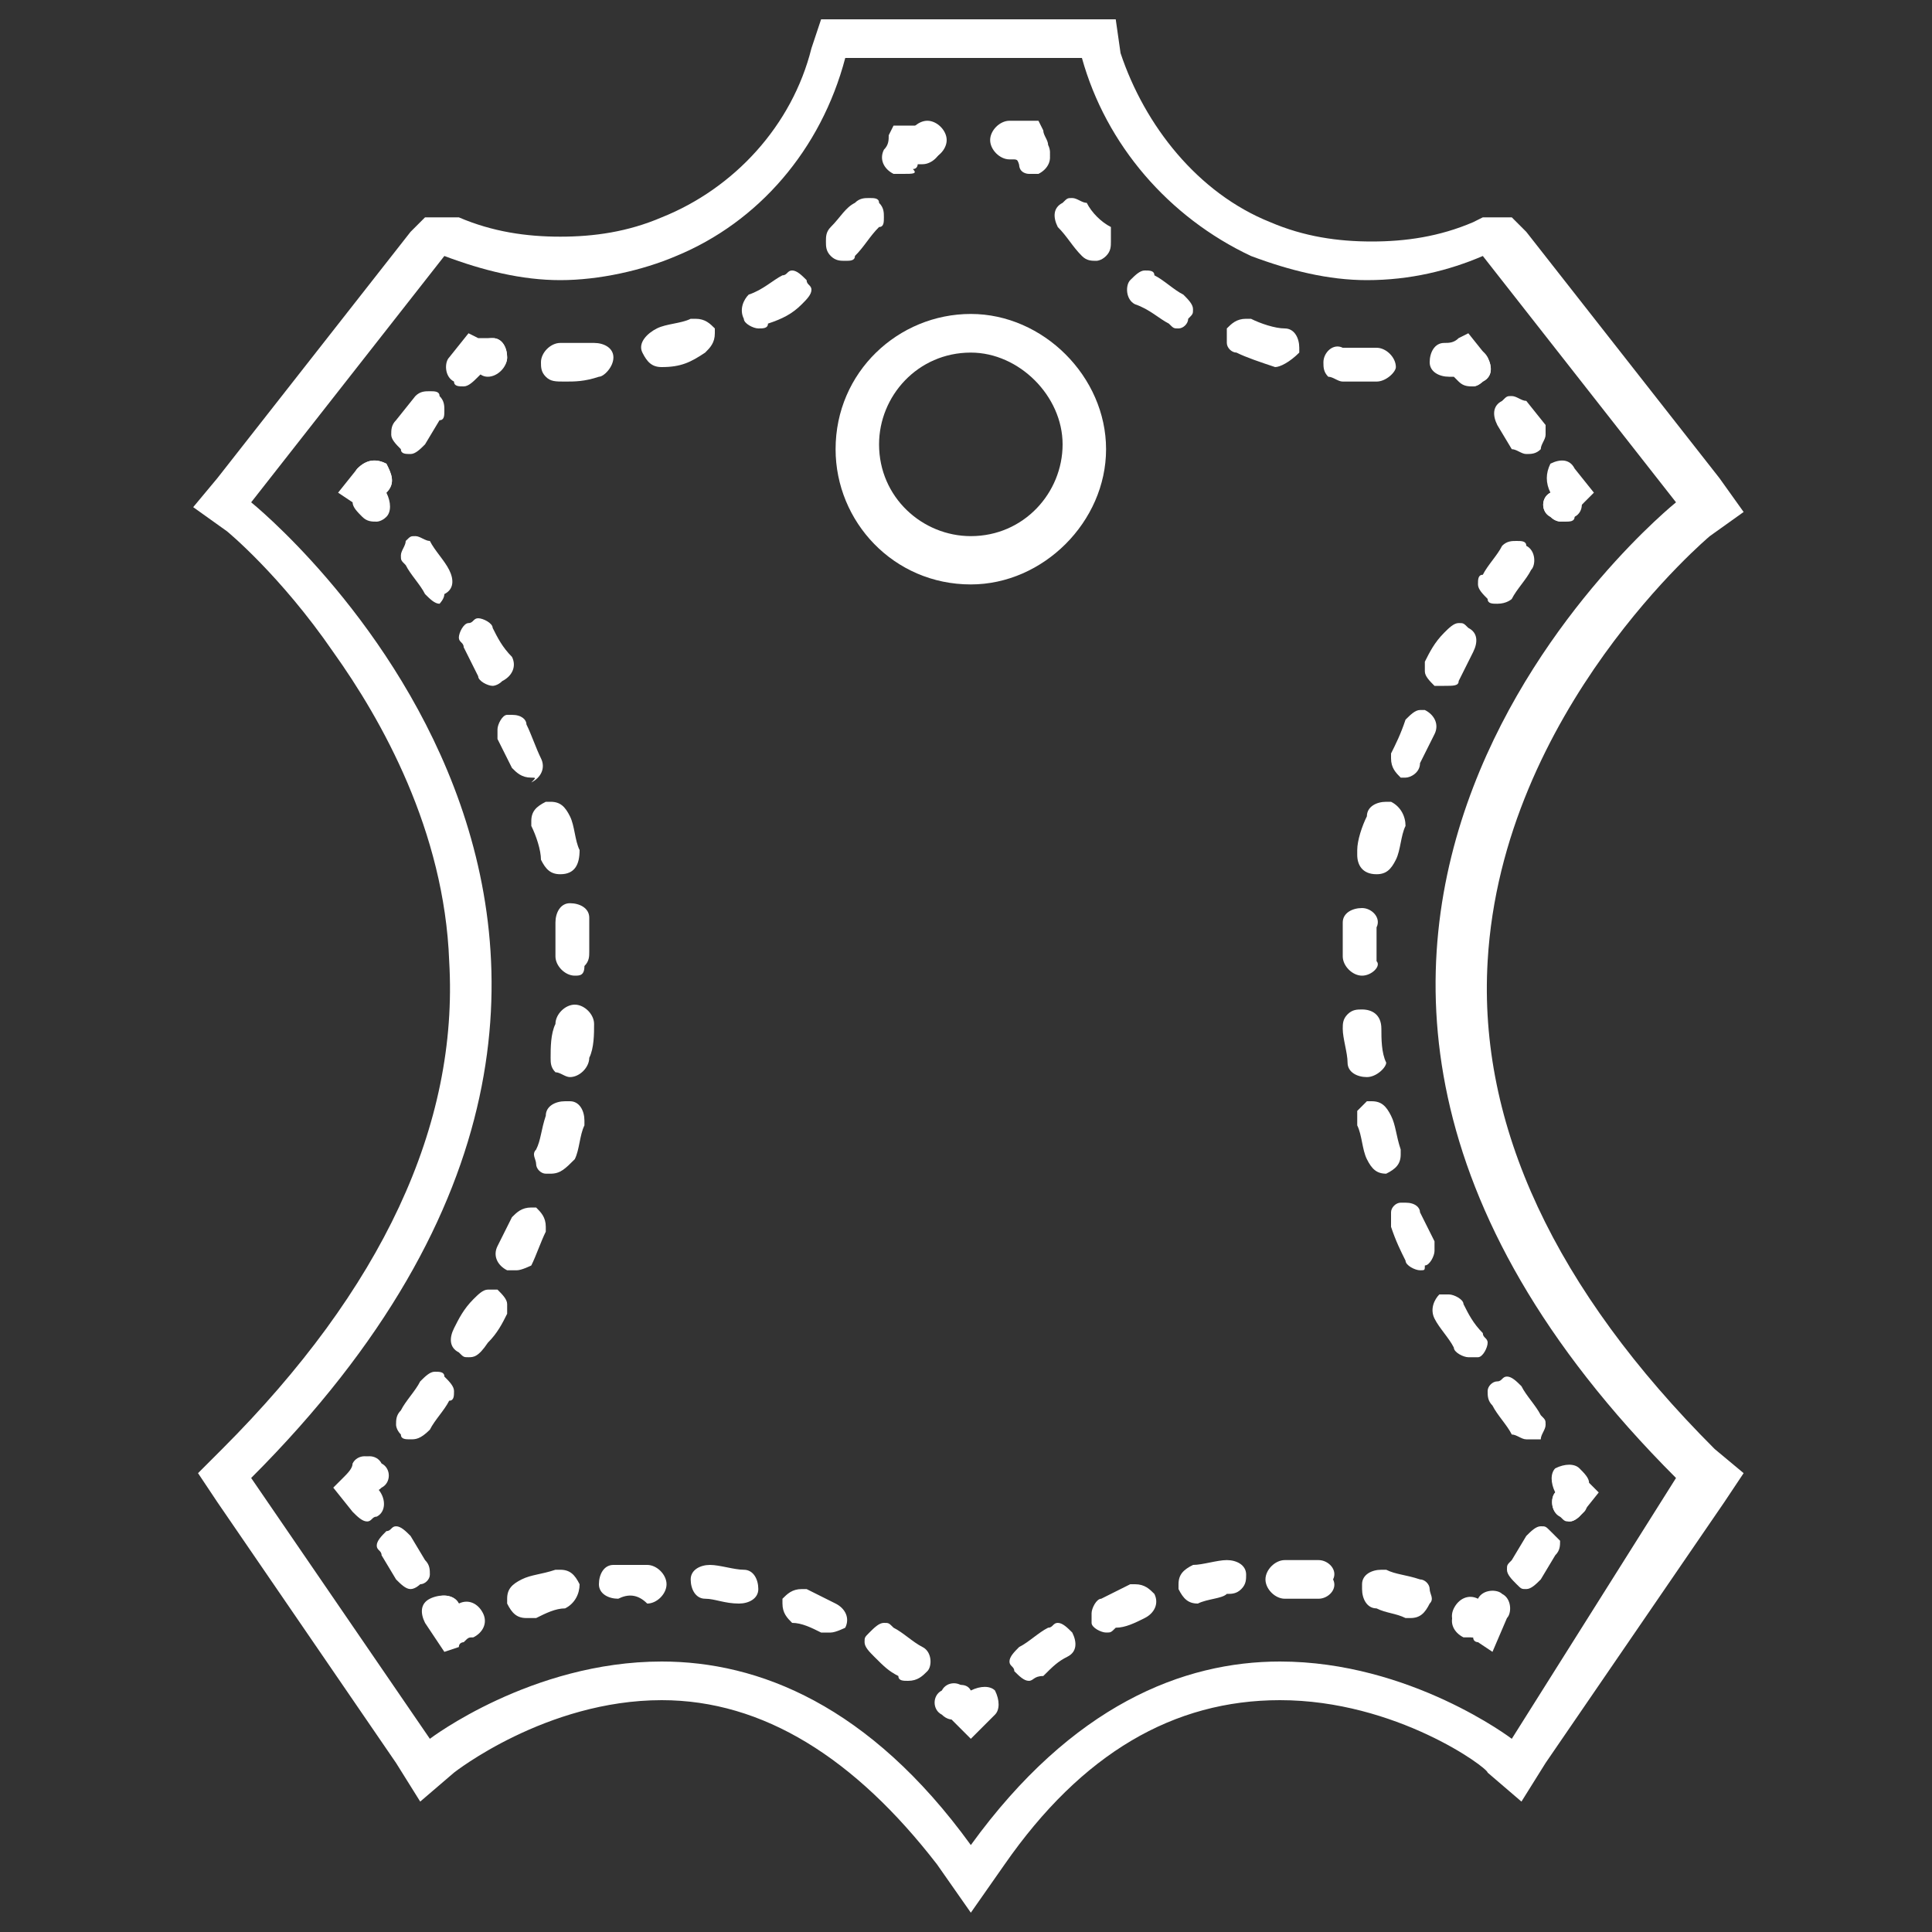 <svg xml:space="preserve" style="enable-background:new 0 0 40 40;" viewBox="0 0 40 40" y="0px" x="0px" xmlns:xlink="http://www.w3.org/1999/xlink" xmlns="http://www.w3.org/2000/svg" id="Layer_1" version="1.1">
<rect x="0" y="0" width="40" height="40" fill="#333333" stroke="none"/>
<style type="text/css">
	.st0{fill:#FFFFFF;}
</style>
<g>
	<g>
		<g>
			<path d="M22.4,1.2c0.5,1.8,1.8,3.3,3.5,4.1c0,0,0,0,0,0c0.8,0.3,1.6,0.5,2.4,0.5c0.9,0,1.7-0.2,2.4-0.5h0l4,5.1
				c0,0-11.2,9,0,20.2L31.3,36c0,0-2.1-1.6-4.8-1.6c-2,0-4.3,0.9-6.4,3.8c-2.1-2.9-4.4-3.8-6.4-3.8C11,34.4,8.9,36,8.9,36l-3.7-5.4
				c11.2-11.2,0-20.2,0-20.2l4-5.1h0c0.8,0.3,1.6,0.5,2.4,0.5s1.7-0.2,2.4-0.5c0,0,0,0,0,0c1.7-0.7,3-2.2,3.5-4.1h2.4H22.4L22.4,1.2
				z M23.1,0.4h-0.7h-2.4h-2.4H17L16.8,1c-0.4,1.6-1.6,2.9-3.1,3.5l0,0l0,0l0,0c-0.7,0.3-1.4,0.4-2.1,0.4c-0.7,0-1.4-0.1-2.1-0.4
				L9.4,4.5H9.2h0H8.8L8.5,4.8l-4,5.1L4,10.5L4.7,11c0,0,1.1,0.9,2.2,2.5c1,1.4,2.3,3.7,2.4,6.4c0.2,3.4-1.4,6.8-4.7,10.1l-0.5,0.5
				l0.4,0.6l3.7,5.4l0.5,0.8l0.7-0.6c0,0,1.9-1.5,4.3-1.5c2.1,0,4,1.2,5.7,3.4l0.7,1l0.7-1c1.6-2.3,3.5-3.4,5.7-3.4
				c2.4,0,4.3,1.4,4.3,1.5l0.7,0.6l0.5-0.8l3.7-5.4l0.4-0.6L35.5,30c-3.3-3.3-4.9-6.7-4.7-10.1c0.3-5.2,4.6-8.8,4.6-8.8l0.7-0.5
				l-0.5-0.7l-4-5.1l-0.3-0.3h-0.4h0h-0.2l-0.2,0.1c-0.7,0.3-1.4,0.4-2.1,0.4c-0.7,0-1.4-0.1-2.1-0.4l0,0l0,0l0,0
				c-1.5-0.6-2.6-2-3.1-3.5L23.1,0.4L23.1,0.4z" class="st0"></path>
			<g>
				<g>
					<g>
						<path d="M32.5,31.5c-0.1,0-0.1,0-0.2-0.1c-0.2-0.1-0.2-0.4-0.1-0.5l0,0c0,0,0,0,0,0c-0.1-0.2-0.1-0.4,0-0.5
							c0.2-0.1,0.4-0.1,0.5,0c0.1,0.1,0.2,0.2,0.2,0.3l0.2,0.2l-0.4,0.5C32.7,31.4,32.6,31.5,32.5,31.5z" class="st0"></path>
					</g>
					<g>
						<path d="M32.3,31.4c-0.2-0.1-0.2-0.4-0.1-0.5l0,0c0.1-0.2,0.4-0.2,0.5-0.1l0,0c0.2,0.1,0.2,0.4,0.1,0.5l0,0
							c-0.1,0.1-0.2,0.2-0.3,0.2l0,0C32.4,31.5,32.4,31.4,32.3,31.4z" class="st0"></path>
					</g>
					<g>
						<path d="M31.6,32.9c-0.1,0-0.1,0-0.2-0.1c-0.1-0.1-0.2-0.2-0.2-0.3c0-0.1,0-0.1,0.1-0.2l0.3-0.5
							c0.1-0.1,0.2-0.2,0.3-0.2c0.1,0,0.1,0,0.2,0.1c0.1,0.1,0.1,0.1,0.2,0.2c0,0.1,0,0.2-0.1,0.3l-0.3,0.5
							C31.8,32.8,31.7,32.9,31.6,32.9z" class="st0"></path>
					</g>
					<g>
						<path d="M30.9,34.2L30.6,34c0,0-0.1,0-0.1-0.1l0,0c-0.1,0-0.1-0.1-0.2-0.1c-0.2-0.1-0.3-0.3-0.2-0.5
							c0.1-0.2,0.3-0.3,0.5-0.2c0,0,0,0,0,0l0,0c0.1-0.2,0.4-0.2,0.5-0.1c0.2,0.1,0.2,0.4,0.1,0.5L30.9,34.2z" class="st0"></path>
					</g>
					<g>
						<path d="M30.3,33.9C30.3,33.9,30.3,33.9,30.3,33.9L30.3,33.9c-0.2-0.1-0.3-0.3-0.2-0.5l0,0
							c0.1-0.2,0.3-0.3,0.5-0.2l0,0c0.2,0.1,0.3,0.3,0.2,0.5l0,0c-0.1,0.1-0.2,0.2-0.3,0.2l0,0C30.4,33.9,30.3,33.9,30.3,33.9z" class="st0"></path>
					</g>
					<g>
						<path d="M21.3,34.8L21.3,34.8c-0.1,0-0.2-0.1-0.3-0.2c0-0.1-0.1-0.1-0.1-0.2c0-0.1,0.1-0.2,0.2-0.3
							c0.2-0.1,0.4-0.3,0.6-0.4c0.1,0,0.1-0.1,0.2-0.1c0.1,0,0.2,0.1,0.3,0.2c0.1,0.2,0.1,0.4-0.1,0.5c-0.2,0.1-0.3,0.2-0.5,0.4
							c0,0,0,0,0,0l0,0l0,0C21.4,34.7,21.4,34.8,21.3,34.8z M22.9,33.8c-0.1,0-0.3-0.1-0.3-0.2c0-0.1,0-0.1,0-0.2
							c0-0.1,0.1-0.3,0.2-0.3h0l0,0c0,0,0,0,0,0c0.2-0.1,0.4-0.2,0.6-0.3h0c0,0,0.1,0,0.1,0c0.2,0,0.3,0.1,0.4,0.2
							c0.1,0.2,0,0.4-0.2,0.5c-0.2,0.1-0.4,0.2-0.6,0.2C23,33.8,23,33.8,22.9,33.8z M29.2,33.5c0,0-0.1,0-0.1,0
							c-0.2-0.1-0.4-0.1-0.6-0.2c-0.2,0-0.3-0.2-0.3-0.4c0,0,0-0.1,0-0.1c0-0.2,0.2-0.3,0.4-0.3c0,0,0.1,0,0.1,0
							c0.2,0.1,0.4,0.1,0.7,0.2h0c0.1,0,0.2,0.1,0.2,0.2c0,0.1,0.1,0.2,0,0.3C29.5,33.4,29.4,33.5,29.2,33.5z M24.8,33.2L24.8,33.2
							c-0.2,0-0.3-0.1-0.4-0.3c0,0,0-0.1,0-0.1c0-0.2,0.1-0.3,0.3-0.4c0.2,0,0.5-0.1,0.7-0.1l0,0c0,0,0,0,0,0c0.2,0,0.4,0.1,0.4,0.3
							c0,0.1,0,0.2-0.1,0.3c-0.1,0.1-0.2,0.1-0.3,0.1C25.3,33.1,25,33.1,24.8,33.2C24.8,33.2,24.8,33.2,24.8,33.2z M27.3,33.1
							C27.3,33.1,27.3,33.1,27.3,33.1c-0.3,0-0.5,0-0.7,0c-0.2,0-0.4-0.2-0.4-0.4c0,0,0,0,0,0c0-0.2,0.2-0.4,0.4-0.4
							c0.2,0,0.5,0,0.7,0l0,0c0.2,0,0.4,0.2,0.3,0.4C27.7,32.9,27.5,33.1,27.3,33.1z" class="st0"></path>
					</g>
					<g>
						<path d="M20.1,36l-0.3-0.3c-0.1-0.1-0.2-0.2-0.2-0.2c-0.2-0.1-0.2-0.4,0-0.5c0.1-0.1,0.4-0.2,0.5,0
							c0.2-0.1,0.4-0.1,0.5,0c0.1,0.2,0.1,0.4,0,0.5c-0.1,0.1-0.2,0.2-0.2,0.2L20.1,36z" class="st0"></path>
					</g>
					<g>
						<path d="M19.5,35.5C19.5,35.5,19.5,35.5,19.5,35.5L19.5,35.5c-0.2-0.1-0.2-0.4,0-0.5l0,0c0.1-0.2,0.4-0.2,0.5,0
							l0,0c0.2,0.1,0.2,0.4,0,0.5l0,0c-0.1,0.1-0.2,0.1-0.3,0.1l0,0C19.7,35.6,19.6,35.6,19.5,35.5z" class="st0"></path>
					</g>
					<g>
						<path d="M18.8,34.8c-0.1,0-0.2,0-0.2-0.1c-0.2-0.1-0.3-0.2-0.5-0.4c0,0,0,0,0,0l0,0h0c-0.1-0.1-0.2-0.2-0.2-0.3
							c0-0.1,0-0.1,0.1-0.2c0.1-0.1,0.2-0.2,0.3-0.2c0.1,0,0.1,0,0.2,0.1c0.2,0.1,0.4,0.3,0.6,0.4l0,0c0.2,0.1,0.2,0.4,0.1,0.5
							C19.1,34.7,19,34.8,18.8,34.8z M17.2,33.8c-0.1,0-0.1,0-0.2,0c-0.2-0.1-0.4-0.2-0.6-0.2c0,0,0,0,0,0l0,0
							c-0.1-0.1-0.2-0.2-0.2-0.4c0,0,0-0.1,0-0.1c0.1-0.1,0.2-0.2,0.4-0.2c0,0,0.1,0,0.1,0l0,0c0.2,0.1,0.4,0.2,0.6,0.3
							c0.2,0.1,0.3,0.3,0.2,0.5C17.5,33.7,17.3,33.8,17.2,33.8z M10.9,33.5c-0.2,0-0.3-0.1-0.4-0.3c0,0,0-0.1,0-0.1
							c0-0.2,0.1-0.3,0.3-0.4c0.2-0.1,0.4-0.1,0.7-0.2c0,0,0.1,0,0.1,0c0.2,0,0.3,0.1,0.4,0.3c0,0.2-0.1,0.4-0.3,0.5
							c-0.2,0-0.4,0.1-0.6,0.2C11,33.5,10.9,33.5,10.9,33.5z M15.3,33.2C15.3,33.2,15.3,33.2,15.3,33.2c-0.3,0-0.5-0.1-0.7-0.1
							c-0.2,0-0.3-0.2-0.3-0.4c0,0,0,0,0,0c0-0.2,0.2-0.3,0.4-0.3c0,0,0,0,0,0c0.2,0,0.5,0.1,0.7,0.1c0.2,0,0.3,0.2,0.3,0.4
							C15.7,33.1,15.5,33.2,15.3,33.2z M12.8,33.1c-0.2,0-0.4-0.1-0.4-0.3c0,0,0,0,0,0c0-0.2,0.1-0.4,0.3-0.4c0.2,0,0.5,0,0.7,0
							c0.2,0,0.4,0.2,0.4,0.4c0,0.2-0.2,0.4-0.4,0.4C13.2,33,13,33,12.8,33.1C12.8,33.1,12.8,33.1,12.8,33.1z" class="st0"></path>
					</g>
					<g>
						<path d="M9.2,34.2l-0.4-0.6c-0.1-0.2-0.1-0.4,0.1-0.5C9.1,33,9.4,33,9.5,33.2l0,0c0,0,0,0,0,0
							c0.2-0.1,0.4,0,0.5,0.2c0.1,0.2,0,0.4-0.2,0.5c-0.1,0-0.1,0-0.2,0.1l0,0c0,0-0.1,0-0.1,0.1L9.2,34.2z" class="st0"></path>
					</g>
					<g>
						<path d="M8.9,33.6c-0.1-0.2-0.1-0.4,0.1-0.5l0,0C9.1,33,9.4,33,9.5,33.2l0,0c0.1,0.2,0.1,0.4-0.1,0.5l0,0
							c-0.1,0-0.1,0.1-0.2,0.1l0,0C9.1,33.8,8.9,33.7,8.9,33.6z" class="st0"></path>
					</g>
					<g>
						<path d="M8.5,32.9c-0.1,0-0.2-0.1-0.3-0.2l-0.3-0.5c0-0.1-0.1-0.1-0.1-0.2c0-0.1,0.1-0.2,0.2-0.3
							c0.1,0,0.1-0.1,0.2-0.1c0.1,0,0.2,0.1,0.3,0.2l0.3,0.5c0.1,0.1,0.1,0.2,0.1,0.3c0,0.1-0.1,0.2-0.2,0.2
							C8.7,32.8,8.6,32.9,8.5,32.9z" class="st0"></path>
					</g>
					<g>
						<path d="M7.6,31.5c-0.1,0-0.2-0.1-0.3-0.2l-0.4-0.5l0.2-0.2c0.1-0.1,0.2-0.2,0.2-0.3c0.1-0.2,0.4-0.2,0.5,0
							c0.2,0.1,0.2,0.4,0,0.5c0,0,0,0,0,0l0,0C8,31,8,31.3,7.8,31.4C7.7,31.4,7.7,31.5,7.6,31.5z" class="st0"></path>
					</g>
					<g>
						<path d="M7.4,30.8c-0.2-0.1-0.2-0.4,0-0.5l0,0l0,0l0,0c0.1-0.2,0.4-0.2,0.5,0l0,0c0.2,0.1,0.2,0.4,0,0.5l0,0
							c-0.1,0.1-0.2,0.1-0.3,0.1l0,0C7.5,30.9,7.5,30.9,7.4,30.8z" class="st0"></path>
					</g>
					<g>
						<path d="M8.5,29.8c-0.1,0-0.2,0-0.2-0.1c-0.1-0.1-0.1-0.2-0.1-0.2c0-0.1,0-0.2,0.1-0.3c0.1-0.2,0.3-0.4,0.4-0.6
							c0.1-0.1,0.2-0.2,0.3-0.2c0.1,0,0.2,0,0.2,0.1c0.1,0.1,0.2,0.2,0.2,0.3c0,0.1,0,0.2-0.1,0.2c-0.1,0.2-0.3,0.4-0.4,0.6l0,0
							C8.7,29.8,8.6,29.8,8.5,29.8z M9.7,28.1c-0.1,0-0.1,0-0.2-0.1c-0.2-0.1-0.2-0.3-0.1-0.5c0.1-0.2,0.2-0.4,0.4-0.6
							c0.1-0.1,0.2-0.2,0.3-0.2c0.1,0,0.1,0,0.2,0c0.1,0.1,0.2,0.2,0.2,0.3c0,0.1,0,0.1,0,0.2c-0.1,0.2-0.2,0.4-0.4,0.6
							C9.9,28.1,9.8,28.1,9.7,28.1z M10.7,26.3L10.7,26.3c-0.1,0-0.1,0-0.2,0c-0.2-0.1-0.3-0.3-0.2-0.5c0.1-0.2,0.2-0.4,0.3-0.6
							c0.1-0.1,0.2-0.2,0.4-0.2c0,0,0.1,0,0.1,0c0.1,0.1,0.2,0.2,0.2,0.4c0,0,0,0.1,0,0.1c-0.1,0.2-0.2,0.5-0.3,0.7
							C11,26.2,10.8,26.3,10.7,26.3z M11.4,24.3c0,0-0.1,0-0.1,0c-0.1,0-0.2-0.1-0.2-0.2c0-0.1-0.1-0.2,0-0.3
							c0.1-0.2,0.1-0.4,0.2-0.7c0-0.2,0.2-0.3,0.4-0.3c0,0,0.1,0,0.1,0c0.2,0,0.3,0.2,0.3,0.4c0,0,0,0.1,0,0.1
							c-0.1,0.2-0.1,0.5-0.2,0.7l0,0l0,0C11.7,24.2,11.6,24.3,11.4,24.3z M11.8,22.3C11.8,22.3,11.8,22.3,11.8,22.3
							c-0.1,0-0.2-0.1-0.3-0.1c-0.1-0.1-0.1-0.2-0.1-0.3c0-0.2,0-0.5,0.1-0.7c0-0.2,0.2-0.4,0.4-0.4c0.2,0,0.4,0.2,0.4,0.4
							c0,0,0,0,0,0c0,0.2,0,0.5-0.1,0.7C12.2,22.1,12,22.3,11.8,22.3z M11.9,20.2c-0.2,0-0.4-0.2-0.4-0.4c0,0,0-0.1,0-0.1
							c0-0.2,0-0.4,0-0.6v0c0,0,0,0,0,0c0-0.2,0.1-0.4,0.3-0.4c0,0,0,0,0,0c0.2,0,0.4,0.1,0.4,0.3v0c0,0.2,0,0.4,0,0.6
							c0,0,0,0.1,0,0.1c0,0.1,0,0.2-0.1,0.3C12.1,20.2,12,20.2,11.9,20.2C11.9,20.2,11.9,20.2,11.9,20.2z M11.6,18.1
							c-0.2,0-0.3-0.1-0.4-0.3c0-0.2-0.1-0.5-0.2-0.7c0,0,0-0.1,0-0.1c0-0.2,0.1-0.3,0.3-0.4c0,0,0.1,0,0.1,0c0.2,0,0.3,0.1,0.4,0.3
							c0.1,0.2,0.1,0.5,0.2,0.7C12,17.9,11.9,18.1,11.6,18.1C11.7,18.1,11.6,18.1,11.6,18.1z M11,16.1c-0.2,0-0.3-0.1-0.4-0.2
							c-0.1-0.2-0.2-0.4-0.3-0.6c0,0,0-0.1,0-0.2c0-0.1,0.1-0.3,0.2-0.3c0,0,0.1,0,0.1,0c0.2,0,0.3,0.1,0.3,0.2
							c0.1,0.2,0.2,0.5,0.3,0.7c0.1,0.2,0,0.4-0.2,0.5C11.1,16.1,11.1,16.1,11,16.1z M10.2,14.2c-0.1,0-0.3-0.1-0.3-0.2
							c-0.1-0.2-0.2-0.4-0.3-0.6c0-0.1-0.1-0.1-0.1-0.2c0-0.1,0.1-0.3,0.2-0.3c0.1,0,0.1-0.1,0.2-0.1c0.1,0,0.3,0.1,0.3,0.2
							c0.1,0.2,0.2,0.4,0.4,0.6l0,0c0.1,0.2,0,0.4-0.2,0.5C10.3,14.2,10.2,14.2,10.2,14.2z M9.1,12.5L9.1,12.5
							c-0.1,0-0.2-0.1-0.3-0.2c-0.1-0.2-0.3-0.4-0.4-0.6c-0.1-0.1-0.1-0.1-0.1-0.2c0-0.1,0.1-0.2,0.1-0.3c0.1-0.1,0.1-0.1,0.2-0.1
							c0.1,0,0.2,0.1,0.3,0.1l0,0l0,0c0,0,0,0,0,0c0.1,0.2,0.3,0.4,0.4,0.6c0.1,0.2,0.1,0.4-0.1,0.5C9.2,12.4,9.1,12.5,9.1,12.5z" class="st0"></path>
					</g>
					<g>
						<path d="M7.8,10.8c-0.1,0-0.2,0-0.3-0.1c-0.1-0.1-0.2-0.2-0.2-0.3L7,10.2l0.4-0.5C7.6,9.5,7.8,9.5,8,9.6
							C8.1,9.8,8.2,10,8,10.2l0,0c0,0,0,0,0,0c0.1,0.2,0.1,0.4,0,0.5C7.9,10.8,7.8,10.8,7.8,10.8z" class="st0"></path>
					</g>
					<g>
						<path d="M7.5,10.2c-0.2-0.1-0.2-0.4-0.1-0.5l0,0C7.6,9.5,7.8,9.5,8,9.6l0,0C8.1,9.8,8.2,10,8,10.2l0,0
							c-0.1,0.1-0.2,0.1-0.3,0.1l0,0C7.7,10.3,7.6,10.3,7.5,10.2z" class="st0"></path>
					</g>
					<g>
						<path d="M8.5,9.4L8.5,9.4c-0.1,0-0.2,0-0.2-0.1C8.2,9.2,8.1,9.1,8.1,9c0-0.1,0-0.2,0.1-0.3l0.4-0.5
							c0.1-0.1,0.2-0.1,0.3-0.1c0.1,0,0.2,0,0.2,0.1c0.1,0.1,0.1,0.2,0.1,0.3c0,0.1,0,0.2-0.1,0.2L8.8,9.2C8.7,9.3,8.6,9.4,8.5,9.4z" class="st0"></path>
					</g>
					<g>
						<path d="M9.6,8c-0.1,0-0.2,0-0.2-0.1C9.2,7.8,9.2,7.5,9.3,7.4l0.4-0.5l0.2,0.1C10,7,10.1,7,10.2,7
							c0.2,0,0.3,0.2,0.3,0.4c0,0.2-0.2,0.3-0.4,0.3c0,0-0.1,0-0.1,0L9.9,7.8C9.8,7.9,9.7,8,9.6,8z" class="st0"></path>
					</g>
					<g>
						<path d="M10.1,7.8c-0.2,0-0.3-0.2-0.3-0.4l0,0C9.8,7.1,10,7,10.2,7l0,0c0.2,0,0.3,0.2,0.3,0.4l0,0
							C10.5,7.6,10.3,7.8,10.1,7.8L10.1,7.8C10.1,7.8,10.1,7.8,10.1,7.8z" class="st0"></path>
					</g>
					<g>
						<path d="M11.7,7.9C11.6,7.9,11.6,7.9,11.7,7.9L11.7,7.9c-0.2,0-0.3,0-0.4-0.1c-0.1-0.1-0.1-0.2-0.1-0.3
							c0-0.2,0.2-0.4,0.4-0.4h0c0,0,0.1,0,0.1,0c0.2,0,0.4,0,0.6,0c0.2,0,0.4,0.1,0.4,0.3c0,0,0,0,0,0c0,0.2-0.2,0.4-0.3,0.4
							C12.1,7.9,11.9,7.9,11.7,7.9z M13.7,7.6c-0.2,0-0.3-0.1-0.4-0.3c-0.1-0.2,0.1-0.4,0.3-0.5c0.2-0.1,0.5-0.1,0.7-0.2
							c0,0,0.1,0,0.1,0c0.2,0,0.3,0.1,0.4,0.2c0,0,0,0.1,0,0.1c0,0.2-0.1,0.3-0.2,0.4C14.3,7.5,14.1,7.6,13.7,7.6
							C13.8,7.6,13.8,7.6,13.7,7.6z M15.7,6.8c-0.1,0-0.3-0.1-0.3-0.2c-0.1-0.2,0-0.4,0.1-0.5C15.8,6,16,5.8,16.2,5.7
							c0.1,0,0.1-0.1,0.2-0.1c0.1,0,0.2,0.1,0.3,0.2c0,0.1,0.1,0.1,0.1,0.2c0,0.1-0.1,0.2-0.2,0.3c-0.2,0.2-0.4,0.3-0.7,0.4
							C15.9,6.8,15.8,6.8,15.7,6.8z M17.5,5.4c-0.1,0-0.2,0-0.3-0.1c-0.1-0.1-0.1-0.2-0.1-0.3c0-0.1,0-0.2,0.1-0.3
							c0.2-0.2,0.3-0.4,0.5-0.5c0.1-0.1,0.2-0.1,0.3-0.1c0.1,0,0.2,0,0.2,0.1c0.1,0.1,0.1,0.2,0.1,0.3c0,0.1,0,0.2-0.1,0.2
							c-0.2,0.2-0.3,0.4-0.5,0.6C17.7,5.4,17.6,5.4,17.5,5.4z" class="st0"></path>
					</g>
					<g>
						<path d="M18.7,3.6c-0.1,0-0.1,0-0.2,0c-0.2-0.1-0.3-0.3-0.2-0.5c0.1-0.1,0.1-0.2,0.1-0.3l0.1-0.2h0.6
							c0.2,0,0.4,0.2,0.4,0.4s-0.2,0.4-0.4,0.4h-0.1c0,0,0,0.1-0.1,0.1C19,3.6,18.9,3.6,18.7,3.6z" class="st0"></path>
					</g>
					<g>
						<path d="M18.8,2.9c0-0.2,0.2-0.4,0.4-0.4l0,0c0.2,0,0.4,0.2,0.4,0.4l0,0c0,0.2-0.2,0.4-0.4,0.4l0,0
							C19,3.3,18.8,3.2,18.8,2.9z" class="st0"></path>
					</g>
					<g>
						<path d="M21.4,3.6c-0.1,0-0.3-0.1-0.3-0.2c0,0,0-0.1-0.1-0.1h-0.1c-0.2,0-0.4-0.2-0.4-0.4s0.2-0.4,0.4-0.4h0.6
							l0.1,0.2c0,0.1,0.1,0.2,0.1,0.3c0.1,0.2,0,0.4-0.2,0.5C21.5,3.6,21.4,3.6,21.4,3.6z" class="st0"></path>
					</g>
					<g>
						<path d="M21.1,3.4L21.1,3.4C21,3.2,21,3,21.2,2.9l0,0c0.2-0.1,0.4,0,0.5,0.2l0,0c0.1,0.2,0,0.4-0.2,0.5l0,0
							c-0.1,0-0.1,0-0.2,0l0,0C21.3,3.6,21.1,3.6,21.1,3.4z" class="st0"></path>
					</g>
					<g>
						<path d="M28.5,7.9c-0.2,0-0.5,0-0.7,0c-0.1,0-0.2-0.1-0.3-0.1c-0.1-0.1-0.1-0.2-0.1-0.3c0-0.2,0.2-0.4,0.4-0.3
							c0.2,0,0.5,0,0.7,0h0c0.2,0,0.4,0.2,0.4,0.4c0,0,0,0,0,0C28.9,7.7,28.7,7.9,28.5,7.9C28.5,7.9,28.5,7.9,28.5,7.9z M26.4,7.6
							L26.4,7.6L26.4,7.6C26.3,7.6,26.3,7.6,26.4,7.6c-0.3-0.1-0.6-0.2-0.8-0.3c-0.1,0-0.2-0.1-0.2-0.2c0-0.1,0-0.2,0-0.3
							c0.1-0.1,0.2-0.2,0.4-0.2c0,0,0.1,0,0.1,0c0.2,0.1,0.5,0.2,0.7,0.2c0.2,0,0.3,0.2,0.3,0.4c0,0,0,0.1,0,0.1
							C26.7,7.5,26.5,7.6,26.4,7.6z M24.4,6.8c-0.1,0-0.1,0-0.2-0.1c-0.2-0.1-0.4-0.3-0.7-0.4c-0.2-0.1-0.2-0.4-0.1-0.5
							c0.1-0.1,0.2-0.2,0.3-0.2c0.1,0,0.2,0,0.2,0.1c0.2,0.1,0.4,0.3,0.6,0.4l0,0h0c0.1,0.1,0.2,0.2,0.2,0.3c0,0.1,0,0.1-0.1,0.2
							C24.6,6.7,24.5,6.8,24.4,6.8z M22.7,5.4c-0.1,0-0.2,0-0.3-0.1c-0.2-0.2-0.3-0.4-0.5-0.6l0,0c-0.1-0.2-0.1-0.4,0.1-0.5
							c0.1-0.1,0.1-0.1,0.2-0.1c0.1,0,0.2,0.1,0.3,0.1c0.1,0.2,0.3,0.4,0.5,0.5C23,4.9,23,4.9,23,5c0,0.1,0,0.2-0.1,0.3
							C22.8,5.4,22.7,5.4,22.7,5.4z" class="st0"></path>
					</g>
					<g>
						<path d="M30.5,8c-0.1,0-0.2,0-0.3-0.1l-0.1-0.1c0,0-0.1,0-0.1,0c-0.2,0-0.4-0.1-0.4-0.3c0-0.2,0.1-0.4,0.3-0.4
							c0.1,0,0.2,0,0.3-0.1l0.2-0.1l0.4,0.5c0.1,0.2,0.1,0.4-0.1,0.5C30.7,7.9,30.6,8,30.5,8z" class="st0"></path>
					</g>
					<g>
						<path d="M30.2,7.8c-0.1-0.2-0.1-0.4,0.1-0.5l0,0c0.2-0.1,0.4-0.1,0.5,0.1l0,0c0.1,0.2,0.1,0.4-0.1,0.5l0,0
							C30.7,7.9,30.6,8,30.5,8l0,0C30.4,8,30.3,7.9,30.2,7.8z" class="st0"></path>
					</g>
					<g>
						<path d="M31.6,9.4c-0.1,0-0.2-0.1-0.3-0.1L31,8.8c-0.1-0.2-0.1-0.4,0.1-0.5c0.1-0.1,0.1-0.1,0.2-0.1
							c0.1,0,0.2,0.1,0.3,0.1l0.4,0.5C32,8.8,32,8.9,32,9c0,0.1-0.1,0.2-0.1,0.3C31.8,9.4,31.7,9.4,31.6,9.4z" class="st0"></path>
					</g>
					<g>
						<path d="M32.4,10.8c-0.1,0-0.2,0-0.3-0.1c-0.2-0.1-0.2-0.4,0-0.5c0,0,0,0,0,0l0,0C32,10,32,9.8,32.1,9.6
							c0.2-0.1,0.4-0.1,0.5,0.1l0.4,0.5l-0.2,0.2c-0.1,0.1-0.2,0.2-0.2,0.3C32.6,10.8,32.5,10.8,32.4,10.8z" class="st0"></path>
					</g>
					<g>
						<path d="M32.1,10.7c-0.2-0.1-0.2-0.4,0-0.5v0c0.1-0.2,0.4-0.2,0.5,0l0,0c0.2,0.1,0.2,0.4,0,0.5l0,0l0,0l0,0
							c-0.1,0.1-0.2,0.1-0.3,0.1l0,0C32.3,10.8,32.2,10.8,32.1,10.7z" class="st0"></path>
					</g>
					<g>
						<path d="M31.6,29.8c-0.1,0-0.2-0.1-0.3-0.1c-0.1-0.2-0.3-0.4-0.4-0.6c-0.1-0.1-0.1-0.2-0.1-0.3
							c0-0.1,0.1-0.2,0.2-0.2c0.1,0,0.1-0.1,0.2-0.1c0.1,0,0.2,0.1,0.3,0.2c0.1,0.2,0.3,0.4,0.4,0.6c0.1,0.1,0.1,0.1,0.1,0.2
							c0,0.1-0.1,0.2-0.1,0.3C31.8,29.8,31.7,29.8,31.6,29.8z M30.4,28.1c-0.1,0-0.3-0.1-0.3-0.2c-0.1-0.2-0.3-0.4-0.4-0.6l0,0
							c-0.1-0.2,0-0.4,0.1-0.5c0.1,0,0.1,0,0.2,0c0.1,0,0.3,0.1,0.3,0.2c0.1,0.2,0.2,0.4,0.4,0.6c0,0.1,0.1,0.1,0.1,0.2
							c0,0.1-0.1,0.3-0.2,0.3C30.6,28.1,30.5,28.1,30.4,28.1z M29.4,26.3c-0.1,0-0.3-0.1-0.3-0.2c-0.1-0.2-0.2-0.4-0.3-0.7l0,0l0,0
							c0-0.1,0-0.2,0-0.3c0-0.1,0.1-0.2,0.2-0.2c0,0,0.1,0,0.1,0c0.2,0,0.3,0.1,0.3,0.2c0.1,0.2,0.2,0.4,0.3,0.6c0,0,0,0.1,0,0.2
							c0,0.1-0.1,0.3-0.2,0.3C29.5,26.3,29.5,26.3,29.4,26.3z M28.7,24.3c-0.2,0-0.3-0.1-0.4-0.3c-0.1-0.2-0.1-0.5-0.2-0.7
							c0-0.1,0-0.2,0-0.3c0.1-0.1,0.1-0.1,0.2-0.2c0,0,0.1,0,0.1,0c0.2,0,0.3,0.1,0.4,0.3c0.1,0.2,0.1,0.4,0.2,0.7l0,0l0,0
							c0,0,0,0.1,0,0.1c0,0.2-0.1,0.3-0.3,0.4C28.8,24.3,28.8,24.3,28.7,24.3z M28.3,22.3c-0.2,0-0.4-0.1-0.4-0.3
							c0-0.2-0.1-0.5-0.1-0.7c0-0.1,0-0.2,0.1-0.3c0.1-0.1,0.2-0.1,0.3-0.1c0.2,0,0.4,0.1,0.4,0.4c0,0.2,0,0.5,0.1,0.7c0,0,0,0,0,0
							C28.7,22.1,28.5,22.3,28.3,22.3C28.3,22.3,28.3,22.3,28.3,22.3z M28.2,20.2L28.2,20.2L28.2,20.2
							C28.2,20.2,28.2,20.2,28.2,20.2c-0.2,0-0.4-0.2-0.4-0.4c0,0,0,0,0,0l0,0l0,0c0,0,0-0.1,0-0.1c0-0.2,0-0.4,0-0.6
							c0-0.2,0.2-0.3,0.4-0.3c0,0,0,0,0,0c0.2,0,0.4,0.2,0.3,0.4c0,0.2,0,0.4,0,0.6c0,0,0,0.1,0,0.1l0,0
							C28.6,20,28.4,20.2,28.2,20.2z M28.5,18.1C28.5,18.1,28.4,18.1,28.5,18.1c-0.3,0-0.4-0.2-0.4-0.4c0,0,0-0.1,0-0.1
							c0-0.2,0.1-0.5,0.2-0.7c0-0.2,0.2-0.3,0.4-0.3c0,0,0.1,0,0.1,0c0.2,0.1,0.3,0.3,0.3,0.5c-0.1,0.2-0.1,0.5-0.2,0.7
							C28.8,18,28.7,18.1,28.5,18.1z M29.1,16.1c0,0-0.1,0-0.1,0c-0.1-0.1-0.2-0.2-0.2-0.4c0,0,0-0.1,0-0.1l0,0c0,0,0,0,0,0
							c0.1-0.2,0.2-0.4,0.3-0.7c0.1-0.1,0.2-0.2,0.3-0.2c0.1,0,0.1,0,0.1,0c0.2,0.1,0.3,0.3,0.2,0.5c-0.1,0.2-0.2,0.4-0.3,0.6
							C29.4,16,29.2,16.1,29.1,16.1z M29.9,14.2c-0.1,0-0.1,0-0.2,0c-0.1-0.1-0.2-0.2-0.2-0.3c0-0.1,0-0.1,0-0.2
							c0.1-0.2,0.2-0.4,0.4-0.6c0.1-0.1,0.2-0.2,0.3-0.2c0.1,0,0.1,0,0.2,0.1c0.2,0.1,0.2,0.3,0.1,0.5c-0.1,0.2-0.2,0.4-0.3,0.6
							C30.2,14.2,30.1,14.2,29.9,14.2z M31,12.5c-0.1,0-0.2,0-0.2-0.1c-0.1-0.1-0.2-0.2-0.2-0.3c0-0.1,0-0.2,0.1-0.2
							c0.1-0.2,0.3-0.4,0.4-0.6c0.1-0.1,0.2-0.1,0.3-0.1c0.1,0,0.2,0,0.2,0.1c0.2,0.1,0.2,0.4,0.1,0.5c-0.1,0.2-0.3,0.4-0.4,0.6
							C31.3,12.4,31.2,12.5,31,12.5z" class="st0"></path>
					</g>
				</g>
			</g>
		</g>
		<g>
			<path d="M20.1,12.1c-1.6,0-2.8-1.3-2.8-2.8c0-1.6,1.3-2.8,2.8-2.8s2.8,1.3,2.8,2.8C22.9,10.8,21.6,12.1,20.1,12.1z
				 M20.1,7.3c-1.1,0-1.9,0.9-1.9,1.9c0,1.1,0.9,1.9,1.9,1.9c1.1,0,1.9-0.9,1.9-1.9C22,8.2,21.1,7.3,20.1,7.3z" class="st0"></path>
		</g>
	</g>
</g>
</svg>
